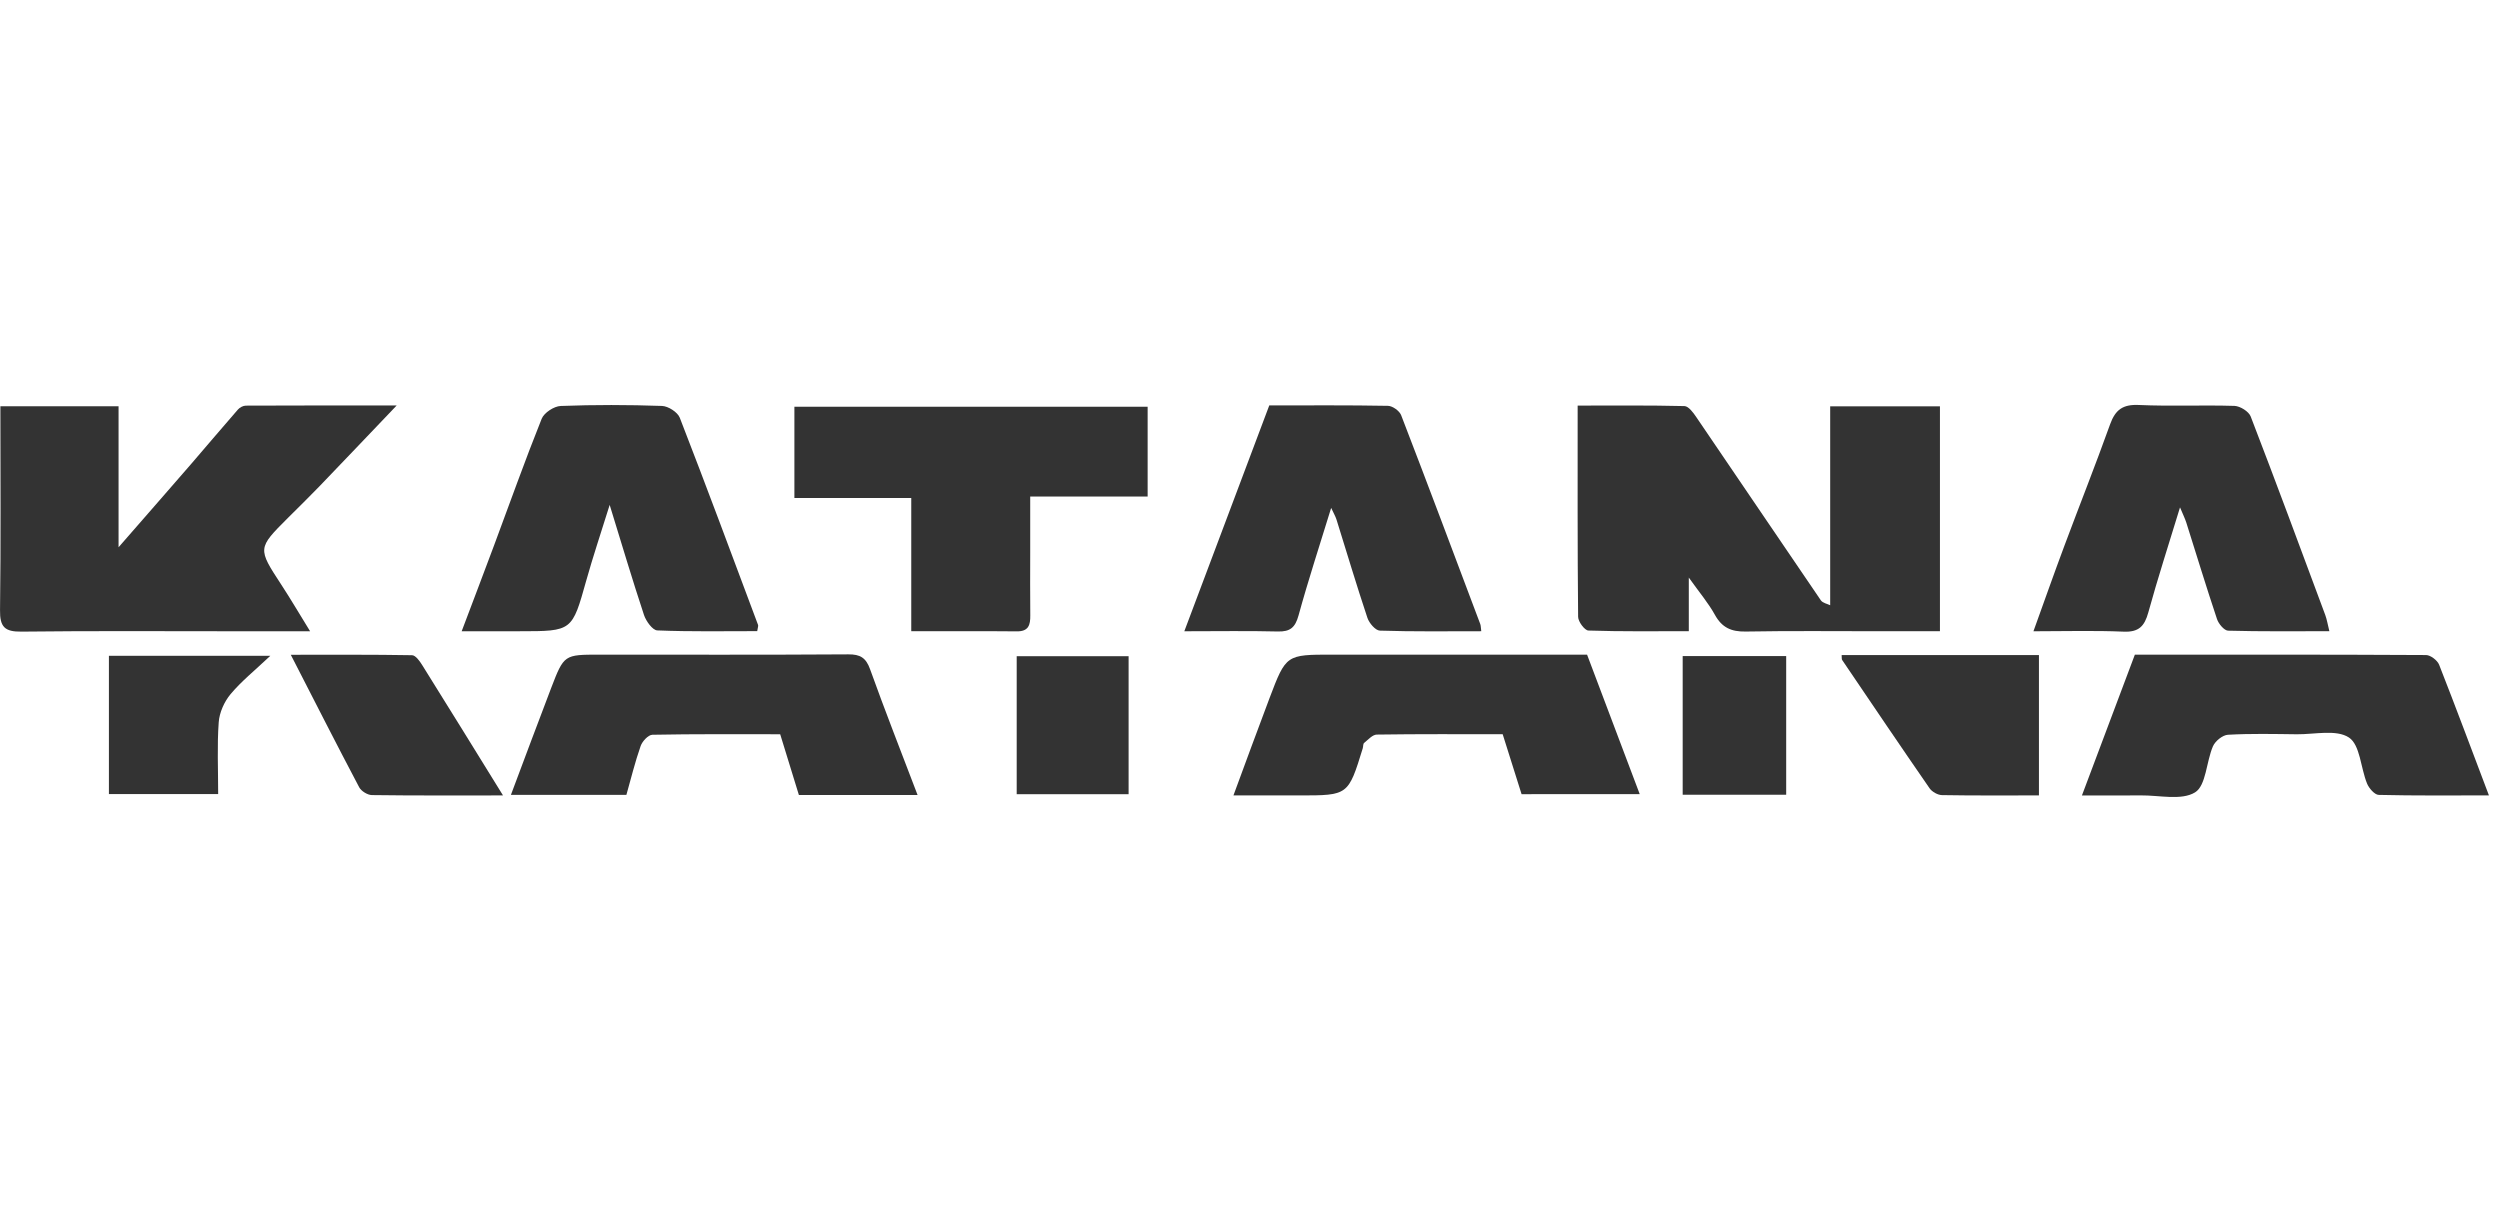 <?xml version="1.0" encoding="utf-8"?>
<!DOCTYPE svg PUBLIC "-//W3C//DTD SVG 1.1//EN" "http://www.w3.org/Graphics/SVG/1.1/DTD/svg11.dtd">
<svg version="1.1" id="katana-logo" xmlns="http://www.w3.org/2000/svg" xmlns:xlink="http://www.w3.org/1999/xlink" x="0px"
	 y="0px" width="165px" height="80px" viewBox="0.5 0.5 165 80" enable-background="new 0.5 0.5 165 80" xml:space="preserve">
<path fill="#333333" d="M121.292,27.317c2.471,0,4.811,0,7.244,0c0,4.896,0,9.792,0,14.844c-1.325,0-2.657,0-3.988,0
	c-2.946,0-5.894-0.032-8.838,0.021c-0.945,0.016-1.56-0.258-2.026-1.102c-0.428-0.775-1.013-1.465-1.723-2.459
	c0,1.348,0,2.375,0,3.537c-2.277,0-4.453,0.03-6.625-0.042c-0.248-0.008-0.677-0.587-0.68-0.903
	c-0.045-4.586-0.031-9.172-0.031-13.944c2.377,0,4.712-0.024,7.048,0.033c0.266,0.006,0.579,0.426,0.776,0.718
	c2.748,4.03,5.475,8.074,8.227,12.102c0.123,0.18,0.436,0.233,0.616,0.325C121.292,36.223,121.292,31.801,121.292,27.317z"/>
<path fill="#333333" d="M0.526,27.312c2.686,0,5.193,0,7.799,0c0,3.022,0,5.989,0,9.307c1.736-1.991,3.261-3.731,4.775-5.479
	c1.039-1.2,2.058-2.417,3.102-3.61c0.12-0.138,0.344-0.256,0.521-0.258c3.217-0.015,6.435-0.011,9.958-0.011
	c-1.848,1.936-3.481,3.655-5.125,5.363c-0.67,0.697-1.366,1.371-2.05,2.055c-2.016,2.015-2.008,2.01-0.433,4.421
	c0.602,0.921,1.159,1.871,1.894,3.063c-1.816,0-3.346,0-4.875,0c-4.724,0-9.447-0.032-14.17,0.024
	c-1.114,0.016-1.436-0.311-1.42-1.422C0.561,36.315,0.526,31.864,0.526,27.312z"/>
<path fill="#333333" d="M60.643,42.161c0-3.015,0-5.859,0-8.793c-2.596,0-5.104,0-7.713,0c0-2.036,0-3.985,0-6.023
	c7.723,0,15.477,0,23.314,0c0,1.938,0,3.887,0,5.928c-2.53,0-5.039,0-7.75,0c0,1.281,0,2.479,0,3.679
	c0,1.388-0.012,2.775,0.005,4.163c0.008,0.631-0.111,1.062-0.883,1.055C65.351,42.148,63.087,42.161,60.643,42.161z"/>
<path fill="#333333" d="M78.665,42.163c1.906-5.066,3.747-9.958,5.607-14.905c2.623,0,5.231-0.022,7.835,0.027
	c0.303,0.005,0.761,0.335,0.87,0.62c1.768,4.585,3.491,9.187,5.221,13.785c0.04,0.108,0.035,0.234,0.066,0.471
	c-2.26,0-4.478,0.032-6.693-0.04c-0.291-0.009-0.706-0.496-0.822-0.844c-0.718-2.15-1.365-4.326-2.042-6.491
	c-0.071-0.22-0.192-0.423-0.35-0.765c-0.757,2.465-1.512,4.764-2.152,7.094c-0.219,0.796-0.547,1.085-1.371,1.063
	C82.865,42.129,80.893,42.163,78.665,42.163z"/>
<path fill="#333333" d="M154.238,42.159c-2.323,0-4.502,0.026-6.682-0.034c-0.259-0.008-0.631-0.453-0.734-0.767
	c-0.707-2.111-1.354-4.243-2.026-6.366c-0.087-0.27-0.215-0.526-0.415-1.005c-0.746,2.446-1.471,4.675-2.092,6.932
	c-0.251,0.912-0.627,1.313-1.633,1.27c-1.928-0.083-3.862-0.025-5.949-0.025c0.712-1.971,1.362-3.821,2.049-5.659
	c0.996-2.669,2.049-5.319,3.011-8.002c0.346-0.963,0.845-1.324,1.898-1.274c2.101,0.096,4.209-0.006,6.31,0.06
	c0.374,0.013,0.942,0.367,1.071,0.699c1.678,4.352,3.295,8.729,4.92,13.1C154.076,41.386,154.125,41.705,154.238,42.159z"/>
<path fill="#333333" d="M30.97,42.163c0.753-1.993,1.454-3.833,2.141-5.675c1.039-2.786,2.033-5.587,3.139-8.348
	c0.159-0.399,0.815-0.829,1.257-0.846c2.226-0.085,4.46-0.08,6.688-0.002c0.41,0.015,1.029,0.413,1.172,0.781
	c1.765,4.542,3.458,9.111,5.166,13.675c0.025,0.067-0.02,0.162-0.057,0.407c-2.182,0-4.39,0.042-6.594-0.048
	c-0.313-0.012-0.744-0.61-0.879-1.019c-0.759-2.291-1.446-4.606-2.265-7.265c-0.582,1.868-1.103,3.415-1.543,4.985
	c-0.938,3.349-0.92,3.353-4.385,3.353C33.598,42.163,32.384,42.163,30.97,42.163z"/>
<path fill="#333333" d="M61.059,52.968c-2.737,0-5.257,0-7.833,0c-0.404-1.311-0.804-2.61-1.233-4.008
	c-2.803,0-5.618-0.021-8.434,0.034c-0.272,0.004-0.667,0.43-0.776,0.741c-0.367,1.048-0.632,2.131-0.941,3.226
	c-2.52,0-4.998,0-7.621,0c0.899-2.39,1.762-4.724,2.654-7.048c0.849-2.212,0.862-2.206,3.196-2.206
	c5.473,0,10.947,0.017,16.419-0.019c0.784-0.005,1.162,0.221,1.434,0.978C58.904,47.396,59.967,50.1,61.059,52.968z"/>
<path fill="#333333" d="M100.924,52.915c-0.401-1.275-0.81-2.569-1.247-3.957c-2.767,0-5.537-0.017-8.307,0.024
	c-0.285,0.004-0.574,0.338-0.837,0.551c-0.076,0.062-0.056,0.236-0.091,0.354c-0.958,3.111-0.958,3.111-4.186,3.111
	c-1.387,0-2.774,0-4.349,0c0.817-2.207,1.586-4.322,2.384-6.427c1.089-2.87,1.098-2.865,4.146-2.865c5.591,0,11.185,0,16.81,0
	c1.153,3.058,2.292,6.074,3.476,9.208C106.086,52.915,103.589,52.915,100.924,52.915z"/>
<path fill="#333333" d="M164.769,52.996c-2.506,0-4.891,0.025-7.273-0.033c-0.271-0.006-0.644-0.438-0.771-0.749
	c-0.421-1.031-0.455-2.549-1.194-3.037c-0.831-0.55-2.268-0.204-3.44-0.215c-1.515-0.018-3.035-0.053-4.545,0.032
	c-0.355,0.019-0.844,0.418-0.993,0.764c-0.441,1.023-0.449,2.594-1.181,3.039c-0.898,0.549-2.358,0.187-3.576,0.199
	c-1.22,0.014-2.438,0.003-3.888,0.003c1.191-3.166,2.333-6.205,3.493-9.292c6.423,0,12.822-0.01,19.219,0.026
	c0.295,0.002,0.746,0.349,0.862,0.638C162.587,47.187,163.644,50.022,164.769,52.996z"/>
<path fill="#333333" d="M122.049,43.734c4.362,0,8.642,0,13.021,0c0,3.061,0,6.095,0,9.263c-2.146,0-4.274,0.017-6.403-0.02
	c-0.278-0.006-0.65-0.215-0.812-0.446c-1.944-2.81-3.856-5.642-5.773-8.472C122.043,44.002,122.063,43.902,122.049,43.734z"/>
<path fill="#333333" d="M33.699,52.998c-3.039,0-5.848,0.016-8.656-0.023c-0.289-0.004-0.705-0.263-0.84-0.521
	c-1.495-2.832-2.945-5.687-4.511-8.739c2.767,0,5.386-0.017,8.003,0.029c0.227,0.003,0.499,0.377,0.661,0.637
	C30.101,47.17,31.826,49.97,33.699,52.998z"/>
<path fill="#333333" d="M7.688,52.908c0-3.046,0-6.049,0-9.125c3.452,0,6.858,0,10.652,0c-1.035,0.979-1.918,1.686-2.628,2.537
	c-0.414,0.497-0.732,1.213-0.777,1.851c-0.111,1.541-0.036,3.097-0.036,4.737C12.501,52.908,10.169,52.908,7.688,52.908z"/>
<path fill="#333333" d="M74.988,43.81c0,3.078,0,6.053,0,9.107c-2.461,0-4.878,0-7.386,0c0-2.994,0-5.998,0-9.107
	C70.002,43.81,72.448,43.81,74.988,43.81z"/>
<path fill="#333333" d="M118.388,52.953c-2.313,0-4.532,0-6.831,0c0-3.049,0-6.053,0-9.153c2.229,0,4.479,0,6.831,0
	C118.388,46.785,118.388,49.819,118.388,52.953z"/>
</svg>
